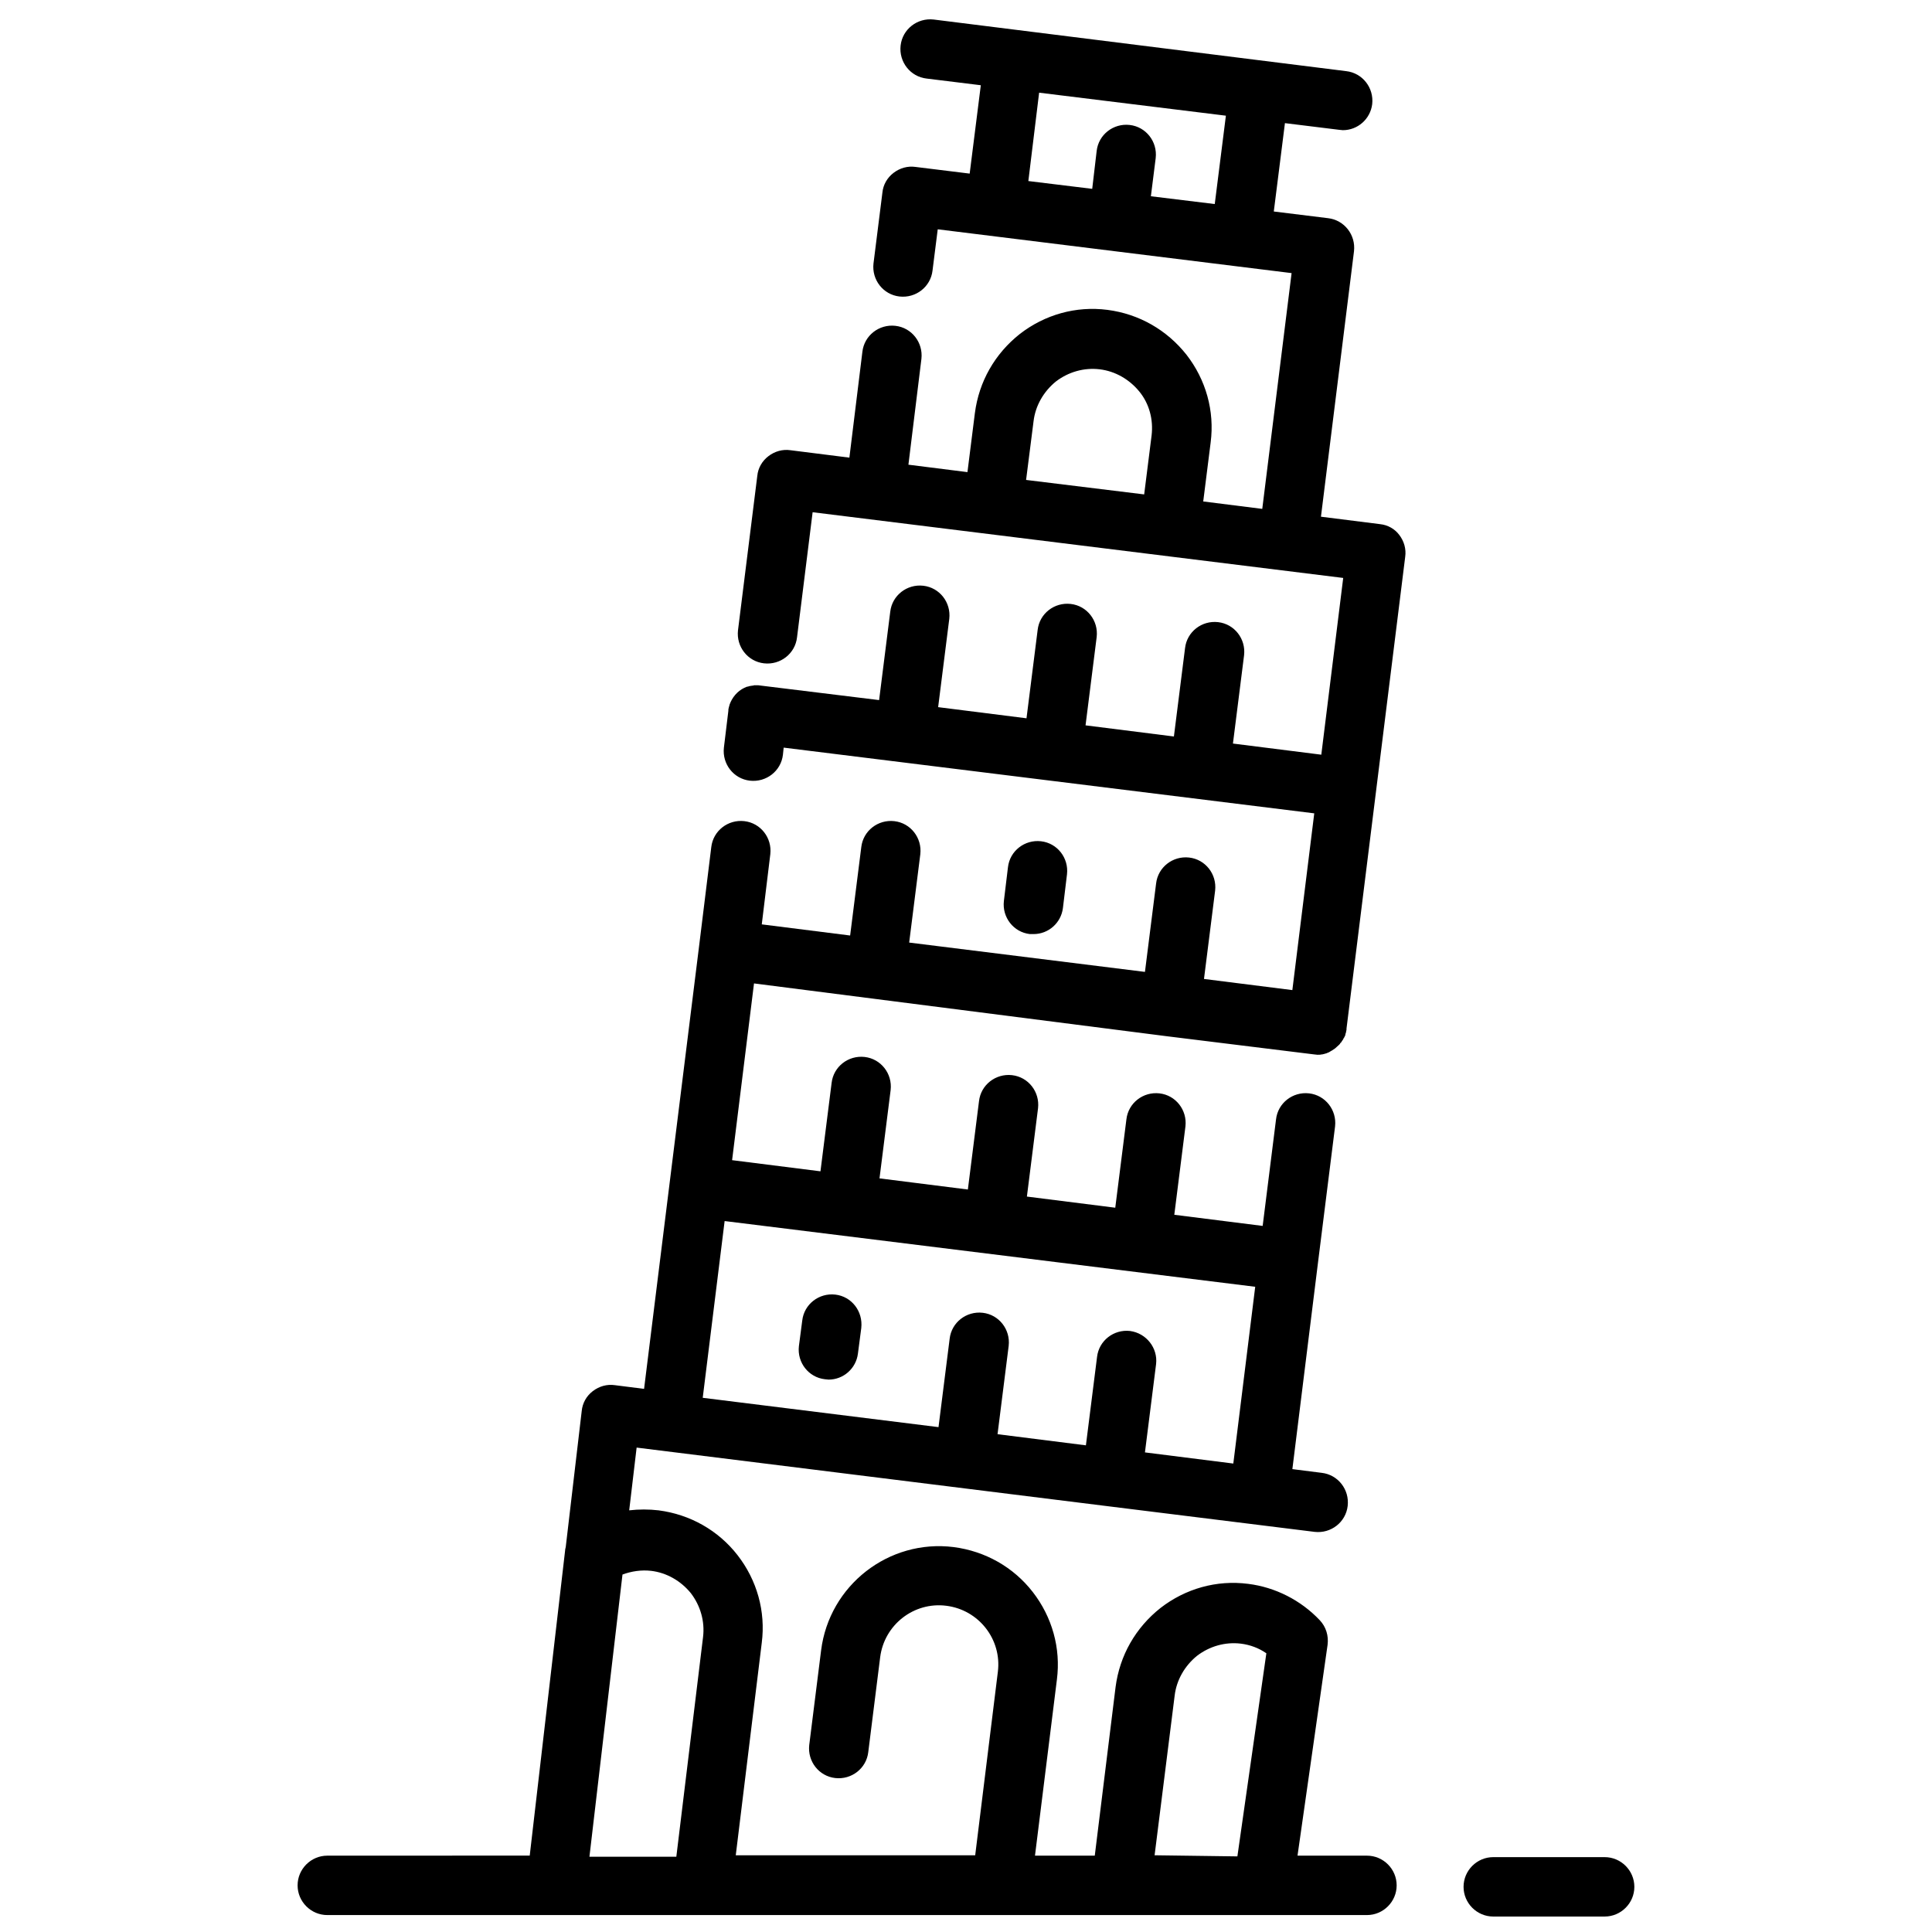 <?xml version="1.0" encoding="UTF-8"?>
<!-- Uploaded to: SVG Repo, www.svgrepo.com, Generator: SVG Repo Mixer Tools -->
<svg width="800px" height="800px" version="1.1" viewBox="144 144 512 512" xmlns="http://www.w3.org/2000/svg">
 <defs>
  <clipPath id="b">
   <path d="m222 149h295v502.9h-295z"/>
  </clipPath>
  <clipPath id="a">
   <path d="m531 636h47v15.902h-47z"/>
  </clipPath>
 </defs>
 <path d="m365.36 487.08c-4.328-0.492-8.266 2.559-8.758 6.887l-0.887 6.789c-0.492 4.328 2.559 8.266 6.887 8.758 0.297 0 0.688 0.098 0.984 0.098 3.938 0 7.281-2.953 7.773-6.887l0.887-6.789c0.492-4.426-2.559-8.363-6.887-8.855z"/>
 <path d="m417.91 391.54c3.938 0 7.281-2.953 7.773-6.887l1.082-8.953c0.492-4.328-2.559-8.266-6.887-8.758s-8.266 2.559-8.758 6.887l-1.082 8.953c-0.492 4.328 2.559 8.266 6.887 8.758h0.984z"/>
 <g clip-path="url(#b)">
  <path d="m509.71 282.9-15.645-1.969 8.758-70.355c0.492-4.328-2.559-8.266-6.887-8.758l-14.367-1.77 2.953-23.418 14.367 1.77c0.297 0 0.688 0.098 0.984 0.098 3.938 0 7.281-2.953 7.773-6.887 0.492-4.328-2.559-8.266-6.887-8.758l-109.33-13.68c-4.328-0.492-8.266 2.559-8.758 6.887-0.492 4.328 2.559 8.266 6.887 8.758l14.367 1.77-2.953 23.418-14.367-1.77c-2.066-0.297-4.133 0.297-5.805 1.574s-2.754 3.148-2.953 5.215l-2.363 18.793c-0.492 4.328 2.559 8.266 6.887 8.758s8.266-2.559 8.758-6.887l1.379-10.922 93.777 11.609-7.773 62.484-15.645-1.969 1.969-15.645c1.082-8.363-1.277-16.629-6.394-23.223-5.215-6.594-12.594-10.824-20.961-11.906-8.363-1.082-16.629 1.277-23.223 6.394-6.594 5.215-10.824 12.594-11.906 20.961l-1.969 15.645-15.645-1.969 3.445-28.043c0.492-4.328-2.559-8.266-6.887-8.758-4.328-0.492-8.266 2.559-8.758 6.887l-3.445 28.043-15.645-1.969c-2.066-0.297-4.133 0.297-5.805 1.574-1.672 1.277-2.754 3.148-2.953 5.215l-5.117 40.934c-0.492 4.328 2.559 8.266 6.887 8.758 4.328 0.492 8.266-2.559 8.758-6.887l4.133-33.16 140.61 17.418-5.805 46.84-23.418-2.953 2.953-23.418c0.492-4.328-2.559-8.266-6.887-8.758s-8.266 2.559-8.758 6.887l-2.953 23.418-23.418-2.953 2.953-23.418c0.492-4.328-2.559-8.266-6.887-8.758-4.328-0.492-8.266 2.559-8.758 6.887l-2.953 23.418-23.418-2.953 2.953-23.418c0.492-4.328-2.559-8.266-6.887-8.758-4.328-0.492-8.266 2.559-8.758 6.887l-2.953 23.418-31.293-3.836c-0.297 0-0.492-0.098-0.789-0.098h-0.395-0.395c-0.195 0-0.395 0-0.492 0.098h-0.195c-0.195 0-0.395 0.098-0.59 0.098h-0.098c-0.195 0.098-0.395 0.098-0.688 0.195h-0.098c-0.195 0.098-0.492 0.195-0.688 0.297-1.871 0.887-3.246 2.559-3.938 4.527v0.098c-0.098 0.195-0.098 0.395-0.195 0.688-0.098 0.297-0.098 0.492-0.098 0.789l-1.18 9.742c-0.492 4.328 2.559 8.266 6.887 8.758 4.328 0.492 8.266-2.559 8.758-6.887l0.195-1.871 140.61 17.418-5.805 46.84-23.418-2.953 2.953-23.418c0.492-4.328-2.559-8.266-6.887-8.758-4.328-0.492-8.266 2.559-8.758 6.887l-2.953 23.418-62.484-7.773 2.953-23.418c0.492-4.328-2.559-8.266-6.887-8.758-4.328-0.492-8.266 2.559-8.758 6.887l-2.953 23.418-23.418-2.953 2.262-18.598c0.492-4.328-2.559-8.266-6.887-8.758s-8.266 2.559-8.758 6.887l-3.246 26.371-7.773 62.484-6.789 54.711-7.773-0.984c-2.066-0.297-4.133 0.297-5.805 1.574s-2.754 3.148-2.953 5.312l-4.231 36.016c-0.098 0.395-0.195 0.789-0.195 1.18l-9.348 80.59-53.645 0.016c-4.328 0-7.871 3.543-7.871 7.871s3.543 7.871 7.871 7.871h275.52c4.328 0 7.871-3.543 7.871-7.871s-3.543-7.871-7.871-7.871h-18.402l7.969-55.891c0.297-2.363-0.395-4.723-2.066-6.496-5.019-5.312-11.809-8.758-18.992-9.645-8.363-1.082-16.629 1.277-23.223 6.394-6.594 5.215-10.824 12.594-11.906 20.961l-5.512 44.672h-15.844l5.805-46.641c1.082-8.363-1.277-16.629-6.394-23.223s-12.594-10.824-20.961-11.906c-17.219-2.164-32.965 10.137-35.129 27.355l-3.148 25.094c-0.492 4.328 2.559 8.266 6.887 8.758 4.328 0.492 8.266-2.559 8.758-6.887l3.148-25.094c1.082-8.66 8.953-14.762 17.516-13.676 8.66 1.082 14.762 8.953 13.676 17.516l-6.004 48.609h-63.453l6.887-56.285c1.082-8.363-1.277-16.629-6.394-23.223s-12.594-10.824-20.961-11.906c-2.559-0.297-5.215-0.297-7.773 0l1.969-16.629 124.97 15.547 54.711 6.789c4.328 0.492 8.266-2.559 8.758-6.887s-2.559-8.266-6.887-8.758l-7.773-0.984 6.789-54.711 4.527-36.113c0.492-4.328-2.559-8.266-6.887-8.758s-8.266 2.559-8.758 6.887l-3.543 28.242-23.418-2.953 2.953-23.418c0.492-4.328-2.559-8.266-6.887-8.758-4.328-0.492-8.266 2.559-8.758 6.887l-2.953 23.418-23.418-2.953 2.953-23.418c0.492-4.328-2.559-8.266-6.887-8.758-4.328-0.492-8.266 2.559-8.758 6.887l-2.953 23.418-23.418-2.953 2.953-23.418c0.492-4.328-2.559-8.266-6.887-8.758-4.328-0.492-8.266 2.559-8.758 6.887l-2.953 23.418-23.418-2.953 5.805-46.84 109.31 13.984 39.066 4.82c0.297 0 0.59 0.098 0.887 0.098h0.098 0.098c0.395 0 0.688 0 1.082-0.098h0.098c0.395-0.098 0.789-0.195 1.082-0.297 0.098 0 0.098 0 0.195-0.098 0.395-0.098 0.688-0.297 0.984-0.492 0.098 0 0.098-0.098 0.195-0.098 0.297-0.195 0.59-0.395 0.887-0.59 0.297-0.297 0.688-0.59 0.984-0.887 0.098-0.098 0.098-0.098 0.195-0.195 0.098-0.098 0.195-0.195 0.195-0.297 0.098-0.098 0.195-0.195 0.297-0.297 0.098-0.098 0.098-0.098 0.098-0.195 0.098-0.098 0.195-0.297 0.297-0.395 0-0.098 0.098-0.098 0.098-0.195 0.098-0.195 0.195-0.395 0.297-0.492 0-0.098 0-0.098 0.098-0.195 0.098-0.195 0.195-0.395 0.195-0.59 0-0.098 0-0.195 0.098-0.297 0-0.195 0.098-0.297 0.098-0.492 0.098-0.297 0.098-0.492 0.098-0.789l15.547-124.97c0.297-2.066-0.297-4.133-1.574-5.805-1.172-1.574-3.043-2.656-5.109-2.852zm-90.332-114.34 49.496 6.098-2.953 23.418-16.926-2.066 1.277-10.137c0.492-4.328-2.559-8.266-6.887-8.758-4.328-0.492-8.266 2.559-8.758 6.887l-1.18 10.043-16.926-2.066zm-1.477 87.082c0.492-4.133 2.656-7.871 5.902-10.527 3.344-2.559 7.477-3.738 11.609-3.246 4.133 0.492 7.871 2.656 10.527 5.902 2.656 3.246 3.738 7.477 3.246 11.609l-1.969 15.645-31.293-3.836zm37.395 337.71c0.492-4.133 2.656-7.871 5.902-10.527 3.344-2.559 7.477-3.738 11.609-3.246 2.461 0.297 4.82 1.18 6.789 2.559l-7.676 53.824-21.941-0.297zm-138.75-33.062c4.133 0.492 7.871 2.656 10.527 5.902 2.559 3.344 3.738 7.477 3.246 11.609l-7.086 58.254h-23.027l8.758-74.785c2.367-0.883 5.023-1.277 7.582-0.98zm126.94-63.566c-4.328-0.492-8.266 2.559-8.758 6.887l-2.953 23.418-23.418-2.953 2.953-23.418c0.492-4.328-2.559-8.266-6.887-8.758-4.328-0.492-8.266 2.559-8.758 6.887l-2.953 23.418-62.484-7.773 5.805-46.84 140.61 17.418-5.805 46.844-23.418-2.953 2.953-23.418c0.488-4.231-2.562-8.168-6.891-8.758z"/>
 </g>
 <g clip-path="url(#a)">
  <path d="m569.25 636.16h-29.52c-4.328 0-7.871 3.543-7.871 7.871s3.543 7.871 7.871 7.871h29.52c4.328 0 7.871-3.543 7.871-7.871s-3.539-7.871-7.871-7.871z"/>
 </g>
</svg>